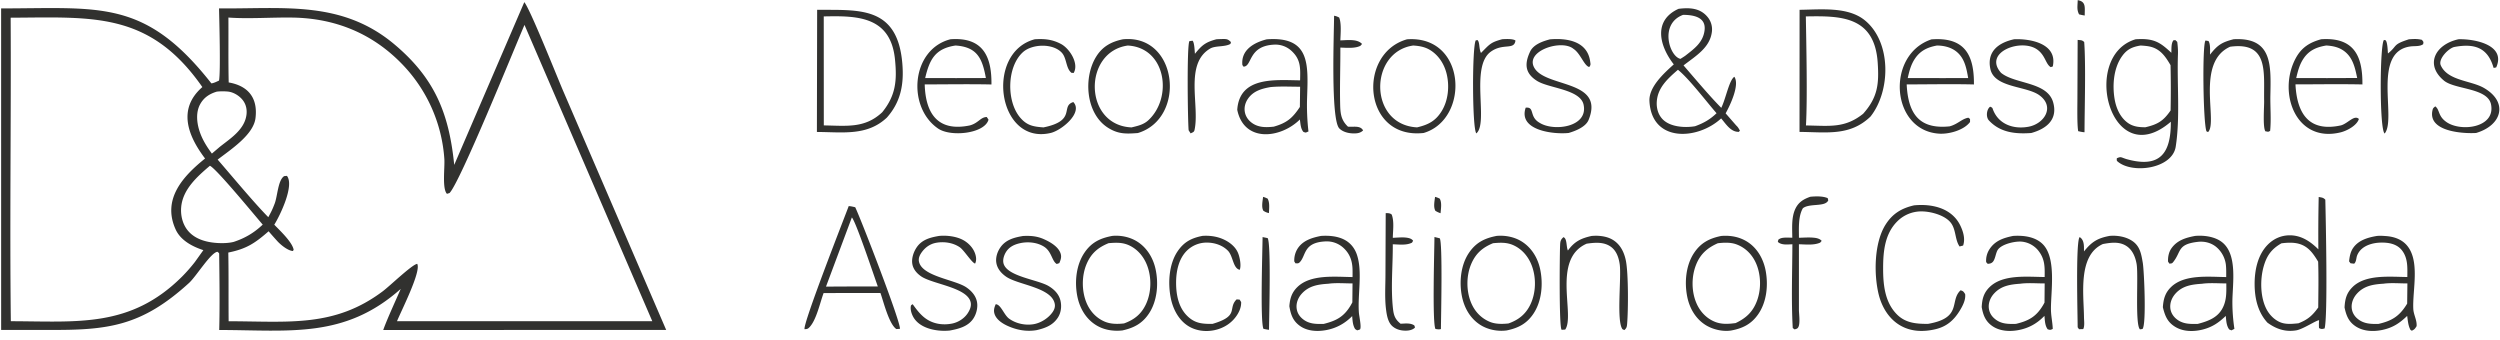 <svg xmlns="http://www.w3.org/2000/svg" width="324" height="44" fill="none"><path fill="#31312F" d="M67.95.277c.77.927 4.231 9.634 5.022 11.475l13.365 31.006-36.671.01c.523-1.468 1.623-3.828 2.269-5.327-7.279 6.476-14.39 5.34-23.524 5.325.084-3.21.034-6.506-.004-9.718-.004-.284.018-.197-.213-.415-.848.047-2.763 3.187-3.682 4.026-6.198 5.655-10.549 6.142-18.263 6.098l-6.1.004-.003-41.67c12.821-.01 18.64-1.24 27.248 9.715.34-.042.68-.22.993-.365.218-1.108.032-7.93 0-9.354C36.71 1.172 44.282 0 51.13 5.76c5.275 4.437 7.069 9.018 7.737 15.61L67.95.277ZM29.637 10.684c2.523.439 3.799 2.003 3.475 4.628-.267 2.172-3.225 4.076-4.903 5.372 1.81 2.088 4.673 5.544 6.563 7.464.397-.725.54-1.014.832-1.779.365-.955.42-3.03 1.225-3.543l.354-.035c.99 1.217-.849 5.069-1.636 6.33.748.777 2.34 2.26 2.51 3.252l-.093.156c-.636-.025-1.567-.787-1.996-1.25a55.33 55.33 0 0 1-1.154-1.306c-1.768 1.538-2.846 2.276-5.226 2.758.057 2.975.015 5.933.044 8.903 7.769.015 13.707.83 19.988-3.895.938-.706 3.806-3.481 4.452-3.542.554.97-2.13 6.195-2.62 7.434l21.874-.004 11.21-.003L67.973 3.226c-1.424 3.318-8.38 20.476-9.717 21.791l-.33.104c-.644-.662-.265-3.39-.338-4.508a19.573 19.573 0 0 0-5.471-12.3c-3.837-3.97-8.63-5.932-14.147-6.035-2.601-.048-5.845.192-8.368-.005.018 2.768-.026 5.663.037 8.411Zm-1.528 1.188c-.95.285-1.69.755-2.176 1.649-.545 1.003-.441 2.272-.122 3.328.342 1.13.952 2.114 1.65 3.055l1.017-.866c1.408-1.115 3.235-2.245 3.468-4.193.082-.678-.071-1.347-.498-1.887-.44-.556-1.184-1.013-1.895-1.09a7.622 7.622 0 0 0-1.444.004Zm2.17 19.48c1.468-.484 2.641-1.169 3.77-2.242-.974-1.117-6.018-7.273-6.846-7.627-1.662 1.419-3.543 3.08-3.725 5.412-.084 1.073.204 2.22.915 3.046.911 1.061 2.333 1.449 3.68 1.545.695.05 1.533.035 2.206-.134ZM1.404 41.63c8.621.018 15.494.894 22.194-5.786a20.856 20.856 0 0 0 1.665-1.896l1.093-1.53c-1.435-.465-2.952-1.27-3.594-2.684-1.81-3.993 1.069-6.978 3.815-9.192-2.237-2.943-3.59-6.433-.352-9.259-6.86-9.83-14.24-9.035-24.844-8.989.072 13.072-.135 26.295.023 39.336ZM233.225 1.27c2.736-.03 6.257-.434 8.458 1.363 3.474 2.834 3.357 9.167.732 12.476-2.653 2.553-5.675 2.02-9.197 1.985l.007-15.825Zm.827 14.99c2.999.033 4.995.41 7.409-1.514 1.906-2.138 2.07-3.883 1.89-6.615-.4-6.068-4.826-6.085-9.313-6.003.056 3.506.218 10.707.014 14.133ZM105.902 1.267c5.314.068 10.397-.59 11.038 6.933.226 2.652-.16 4.968-2.007 7.046-2.554 2.397-5.691 1.874-9.063 1.856l.032-15.835Zm.863 14.986c2.917.04 5.311.419 7.568-1.703 1.788-2.194 1.929-4.19 1.653-6.885-.579-5.649-5.05-5.622-9.228-5.538l.007 14.126ZM276.776 5.09c.138-.01.276-.018.414-.022 2.026-.066 2.821.464 4.217 1.773.024-.535-.039-1.209.269-1.618l.253-.026.243.232c.064.494.108 1.033.092 1.568-.143 3.83.301 8.272-.293 12.022-.456 2.879-5.705 3.566-7.575 1.872-.098-.088-.058-.25-.056-.38.562-.244.508-.127 1.217.099 4.388 1.242 5.804-.737 5.783-4.833-7.833 6.744-11.763-8.549-4.564-10.688Zm1.272 11.402c1.596-.374 2.33-.818 3.261-2.173.04-1.958.038-3.917-.007-5.875-.636-1.078-1.275-2.048-2.564-2.38-.423-.109-.875-.135-1.31-.166-1.066.175-1.754.475-2.402 1.375-1.095 1.518-1.275 3.728-.978 5.53.196 1.192.716 2.403 1.726 3.127.674.484 1.465.566 2.274.562Zm-133.886 14.08c1.111-.1 2.293.147 3.237.747 1.248.793 2.04 2.108 2.356 3.535.411 1.857.239 4.08-.806 5.708-.86 1.34-1.978 1.933-3.496 2.265-1.256.13-2.499-.078-3.559-.792-1.255-.846-1.997-2.208-2.281-3.672-.359-1.86-.14-4.043.946-5.635.913-1.337 2.056-1.867 3.603-2.157Zm1.505 11.346c1.312-.469 2.235-1.193 2.84-2.477.706-1.502.758-3.396.193-4.951-.425-1.169-1.226-2.163-2.366-2.692-.876-.406-1.715-.359-2.656-.283-1.37.553-2.272 1.325-2.859 2.71-.64 1.507-.642 3.45-.029 4.967.453 1.119 1.267 2.022 2.388 2.495.774.327 1.666.325 2.489.23Zm48.318-11.347c1.122-.094 2.316.143 3.268.752 1.257.803 2.041 2.117 2.349 3.558.401 1.873.227 4.102-.842 5.735-.866 1.323-1.984 1.898-3.494 2.21-1.204.158-2.507-.105-3.519-.785-1.261-.847-1.998-2.202-2.287-3.67-.361-1.834-.148-4.033.92-5.607.915-1.348 2.048-1.895 3.605-2.193Zm1.522 11.348c1.3-.462 2.233-1.201 2.837-2.467.71-1.489.765-3.379.212-4.927-.418-1.173-1.221-2.183-2.362-2.719-.889-.418-1.735-.37-2.691-.287-1.36.555-2.256 1.33-2.838 2.705-.642 1.515-.646 3.456-.023 4.978.469 1.145 1.298 2.037 2.448 2.513.742.306 1.63.29 2.417.204Zm27.56-11.338c1.251-.104 2.472.13 3.52.844 1.242.848 1.979 2.233 2.247 3.688.345 1.862.131 4.023-.97 5.61-.902 1.3-2.042 1.85-3.563 2.121-1.101.155-2.403-.163-3.33-.768-1.242-.811-2.003-2.144-2.298-3.577-.383-1.86-.203-4.083.864-5.7.876-1.327 2.007-1.91 3.53-2.218Zm1.87 11.29c1.385-.655 2.267-1.488 2.794-2.957.551-1.537.489-3.443-.21-4.923-.514-1.086-1.386-1.937-2.529-2.339-.741-.26-1.594-.217-2.365-.127-1.375.608-2.292 1.423-2.842 2.855-.594 1.545-.575 3.464.103 4.98.481 1.075 1.316 1.943 2.425 2.368.854.327 1.736.26 2.624.143ZM182.353 5.094c7.726-.552 8.163 10.362 2.151 12.14-7.882.879-8.662-10.305-2.151-12.14Zm1.298 11.414c1.44-.34 2.398-.816 3.196-2.116.855-1.393 1.021-3.248.639-4.817-.309-1.269-1.045-2.429-2.178-3.11-.664-.399-1.389-.516-2.151-.566-5.765.814-5.807 10.28.494 10.609ZM145.527 5.093c7.136-.714 8.274 10.244 1.936 12.15-1.488.113-2.545.161-3.896-.705-2.871-1.84-3.188-6.524-1.481-9.23.821-1.302 1.961-1.909 3.441-2.215Zm1.118 11.419c.818-.195 1.571-.359 2.194-.94 3.187-2.97 2.264-9.398-2.674-9.67-5.83.807-5.74 10.34.48 10.61Zm153.858 9.016c.379.074.588.062.859.356.058 2.515.335 15.155-.094 16.686-.343.08-.407.11-.722-.052a6.62 6.62 0 0 1 .009-1.015c-.33-.024-2.096 1.174-2.978 1.314-1.418.225-2.578-.177-3.715-.999-1.235-1.349-1.642-3.103-1.663-4.89-.021-1.834.372-3.866 1.703-5.218.762-.774 1.75-1.211 2.84-1.215 1.509-.004 2.688.8 3.717 1.82-.019-2.263-.005-4.525.044-6.787ZM297.874 41.9c1.212-.472 1.811-.998 2.569-2.049.014-1.978.06-3.963-.01-5.94-.655-1.078-1.298-2.026-2.603-2.344-.683-.166-1.46-.121-2.153-.034-1.289.73-1.918 1.608-2.318 3.042-.475 1.71-.435 4.08.461 5.643.428.745 1.174 1.432 2.019 1.654.655.172 1.371.092 2.035.028ZM217.541 1.144c1.43-.175 2.83-.121 3.806 1.115.415.529.6 1.202.514 1.87-.261 2.071-2.1 3.124-3.675 4.347 1.425 1.646 3.394 3.996 4.891 5.5.588-1.184 1.021-3.59 1.693-4.026.731 1.046-.57 3.74-1.128 4.74l1.364 1.563c.25.235.32.384.489.681l-.142.153c-1.033.04-1.662-1.004-2.292-1.742l-.014.013c-3.033 2.797-8.991 3.15-9.279-2.239-.099-1.84 1.856-3.605 3.155-4.775-1.872-2.393-2.707-5.692.618-7.2Zm2.141 15.215c1.108-.404 1.925-.861 2.783-1.686-1.331-1.524-3.567-4.48-5.004-5.632-1.279 1.12-2.615 2.286-2.741 4.112-.056.798.139 1.605.675 2.214.672.764 1.78 1.025 2.755 1.08a7.13 7.13 0 0 0 1.532-.088Zm-1.276-9.131c1.164-.91 2.313-1.718 2.506-3.3.216-1.773-1.543-1.993-2.781-2.003-3.118 1.152-1.776 5.423-.338 5.704.194-.126.427-.269.613-.4ZM109.995 26.709c.288.015.562.084.842.15.757 1.57 5.958 15.018 5.792 15.759l-.459.028c-.959-.639-1.664-3.55-2.063-4.669l-3.128-.001-4.239.002c-.462 1.244-.919 3.423-1.79 4.385-.244.269-.337.283-.678.301-.259-.625 5.058-14.188 5.723-15.956Zm-2.946 10.435 3.378-.017 3.337-.004c-.474-1.307-2.818-8.35-3.363-8.946l-3.352 8.967Zm200.983-6.561c.376-.046.793-.017 1.169.01 1.027.071 2.043.404 2.728 1.203 1.729 2.015.725 5.767.833 8.219.033.78.491 1.456.43 2.256-.213.336-.259.423-.617.588l-.169-.097c-.306-.533-.348-1.219-.437-1.82-.973.935-1.834 1.513-3.172 1.807-1.147.251-2.468.218-3.479-.44-.938-.61-1.24-1.406-1.464-2.46.056-1.068.252-1.868 1.034-2.643 1.696-1.684 4.898-1.32 7.104-1.305.007-1.22.094-2.45-.709-3.468-.479-.608-1.19-.876-1.939-.96-1.383-.153-3.266.168-3.853 1.621-.14.345-.096.84-.398 1.083l-.465-.057-.187-.249c.068-.622.175-1.236.542-1.759.702-.994 1.912-1.338 3.049-1.529Zm.208 11.398c1.686-.38 2.674-.958 3.619-2.454.037-.06.075-.121.11-.183l.03-2.612c-.989.004-2.131-.103-3.104.035-1.324.086-2.524.262-3.458 1.316-.43.485-.702 1.128-.659 1.783.037.553.297 1.038.711 1.4.807.706 1.736.733 2.751.715Zm-23.752-11.406c1.126-.101 2.517.078 3.441.774 2.106 1.583 1.399 5.47 1.388 7.759a23.7 23.7 0 0 0 .262 3.51l-.384.198-.29-.122c-.374-.501-.381-1.15-.445-1.75-.921.878-1.749 1.453-3.01 1.769-1.161.29-2.494.285-3.54-.353-1.015-.617-1.331-1.434-1.602-2.544.07-1.032.285-1.854 1.046-2.6 1.738-1.704 4.917-1.33 7.163-1.309.002-.525.014-1.068-.042-1.59a3.575 3.575 0 0 0-1.282-2.337c-.679-.537-1.521-.733-2.373-.634-2.685.31-2.086 1.277-3.195 2.643-.15.184-.25.155-.473.177l-.173-.26c-.032-.568.091-1.22.419-1.694.737-1.069 1.878-1.412 3.09-1.637Zm.346 11.402c1.231-.325 2.462-.742 3.14-1.912.613-1.059.568-2.157.557-3.335-1.011.003-2.16-.097-3.154.046-1.314.085-2.543.252-3.464 1.308-.428.49-.69 1.128-.644 1.785.04.561.314 1.055.735 1.42.835.722 1.789.712 2.83.688Zm-23.945-11.4c.08-.007.159-.012.239-.015 1.228-.048 2.599.14 3.534 1.006 1.9 1.762 1.121 6.14 1.142 8.544.007.847.206 1.665.234 2.514-.309.152-.33.154-.657.048-.365-.483-.363-1.156-.421-1.738-.96.998-2.047 1.605-3.421 1.854-1.12.203-2.397.127-3.354-.547-.877-.617-1.177-1.427-1.355-2.448.056-1.042.253-1.834 1.023-2.588 1.726-1.69 4.903-1.321 7.135-1.306.021-1.304.039-2.309-.791-3.383a3.15 3.15 0 0 0-2.117-1.195c-.856-.106-2.641.295-3.156 1.038-.304.44-.325 1.343-.746 1.661-.19.144-.337.143-.566.175l-.206-.225a2.707 2.707 0 0 1 .442-1.687c.72-1.1 1.815-1.456 3.041-1.708Zm.37 11.4c1.59-.382 2.582-.89 3.462-2.327.089-.144.171-.29.248-.44l.021-2.477c-1.02.003-2.18-.1-3.186.04-1.324.09-2.517.282-3.437 1.342-.411.474-.666 1.103-.622 1.738.042.583.313 1.073.756 1.448.818.699 1.735.7 2.758.675Zm-90.061-11.401c.977-.07 2.089.016 2.977.46.837.417 1.404 1.124 1.694 2.01.727 2.22.075 5.12.242 7.458.034.476.348 1.83.162 2.163-.034.06-.307.121-.386.146l-.258-.167c-.321-.506-.332-1.098-.388-1.679-.955.974-2.104 1.596-3.453 1.828-1.116.192-2.373.12-3.322-.56-.912-.653-1.186-1.483-1.365-2.548.075-.994.305-1.767 1.035-2.481 1.727-1.69 4.92-1.321 7.153-1.3.008-.341.007-.684-.001-1.026-.031-1.073-.347-1.978-1.147-2.728a3.19 3.19 0 0 0-2.311-.867c-3.003.12-2.523 1.898-3.423 2.739-.157.147-.32.106-.516.1l-.152-.243a2.864 2.864 0 0 1 .444-1.682c.69-1.044 1.853-1.393 3.015-1.623Zm.347 11.404c1.614-.405 2.607-.905 3.49-2.381.081-.136.158-.273.23-.413l.024-2.455c-1.001.003-2.15-.102-3.133.041-1.345.085-2.549.262-3.491 1.339-.419.48-.677 1.119-.628 1.763.044.582.317 1.061.758 1.435.813.69 1.739.692 2.75.67Zm-7.376-36.884c5.625-.415 5.375 3.227 5.233 7.511a29.69 29.69 0 0 0 .175 4.432c-.398.158-.283.18-.645.062-.366-.393-.39-1.067-.468-1.616-2.481 2.46-7.235 3.04-8.117-1.253.297-4.375 4.97-3.85 8.145-3.82.03-1.528.127-2.663-1.094-3.8a3.06 3.06 0 0 0-2.236-.828c-3.433.146-2.845 2.823-4 2.856l-.149-.208c-.203-1.976 1.528-2.924 3.156-3.336Zm.912 11.318c1.697-.484 2.429-1.11 3.384-2.552l.031-2.624c-1.261.004-2.587-.076-3.839.048-1.132.198-2.209.498-2.904 1.487-.355.505-.529 1.118-.422 1.732.106.606.466 1.106.966 1.454.835.58 1.812.563 2.784.455ZM123.184 5.087c.246-.017.494-.025.741-.024 3.748.033 4.604 2.687 4.568 5.885-2.827-.064-5.812-.012-8.65-.007.108 3.838 1.753 6.168 5.853 5.312 1.113-.3 1.374-1.075 2.189-1.088l.227.342c-.501 1.818-4.889 2.273-6.526 1.158-4.072-2.773-3.513-10.275 1.598-11.578Zm-3.281 5.03 4.049.005 3.818-.01c-.457-2.494-1.091-4.027-3.937-4.213-2.637.4-3.36 1.804-3.93 4.219Zm180.923-5.03a9.13 9.13 0 0 1 .683-.023c3.825.016 4.689 2.588 4.66 5.88-2.814-.065-5.843-.01-8.676-.01.194 3.805 1.764 6.224 5.909 5.312.887-.253 1.724-1.412 2.309-.826-.26.853-1.546 1.532-2.358 1.731-5.853 1.439-8.204-5.196-5.823-9.61.756-1.4 1.818-2.05 3.296-2.454Zm-3.237 5.03 4.026.005 3.876-.014c-.283-1.366-.585-2.766-1.834-3.59-.657-.434-1.399-.574-2.176-.622-1.19.203-2.154.58-2.879 1.599-.569.8-.789 1.683-1.013 2.621Zm-47.267-5.015c4.263-.319 5.538 1.97 5.5 5.843-2.823-.07-5.874-.009-8.714-.005.009.235.026.47.049.704.349 3.538 1.993 5.09 5.509 4.732 1.069-.28 1.565-.973 2.436-1.123l.215.171v.386c-.791 1.064-2.702 1.584-3.963 1.514-6.335-.353-6.981-10.257-1.032-12.222Zm-3.078 5.013 4.22.007 3.612-.001c-.232-1.343-.489-2.716-1.687-3.556-.676-.474-1.551-.665-2.37-.663-1.181.218-2.114.641-2.814 1.658-.54.785-.76 1.641-.961 2.555Zm.814 16.498c1.113-.106 2.271-.04 3.336.327 1.165.401 2.11 1.154 2.655 2.272.388.801.671 1.743.372 2.609l-.461.122c-.667-.965-.403-2.353-1.308-3.271-.826-.837-2.454-1.266-3.593-1.275a4.389 4.389 0 0 0-3.17 1.292c-1.623 1.609-1.834 3.91-1.836 6.07-.003 2.127.213 4.42 1.806 6.005 1.122 1.117 2.517 1.213 4.007 1.21 4.513-.78 2.744-2.983 4.225-4.352.362.106.376.172.592.489.096.75-.319 1.528-.697 2.148-.768 1.252-1.699 2.059-3.128 2.401-1.612.385-3.266.336-4.707-.554-1.436-.889-2.314-2.425-2.695-4.04-.618-2.62-.554-6.595.891-8.918.903-1.45 2.08-2.158 3.711-2.535Zm-126.337 3.962c.962-.091 2.151.049 3.019.49.736.374 1.4 1.057 1.653 1.855.131.41.173.86-.019 1.24-.408-.087-1.431-1.728-1.967-2.101-.875-.611-2.06-.782-3.099-.59-.809.15-1.449.632-1.906 1.303-.226.334-.391.722-.304 1.132.406 1.923 4.653 2.33 6.13 3.33.668.452 1.235 1.08 1.389 1.895.137.73-.081 1.587-.498 2.194-.695 1.012-1.905 1.306-3.04 1.516a7.08 7.08 0 0 1-2.011-.09c-.976-.184-2.009-.623-2.585-1.471-.299-.44-.54-1.103-.432-1.635.024-.115.139-.154.234-.217.497.698 1.038 1.415 1.753 1.903.978.668 2.175.832 3.327.61.794-.152 1.576-.64 2.03-1.313.277-.412.513-.925.406-1.433-.407-1.943-4.91-2.354-6.405-3.366-.561-.38-1.033-.91-1.156-1.596-.133-.745.167-1.612.593-2.218.688-.98 1.77-1.247 2.888-1.438Zm10.863.009c.938-.048 1.78.01 2.651.39.805.352 1.867.94 2.196 1.814.184.486.05.868-.147 1.314l-.33.11c-.638-.37-.648-1.624-1.664-2.254-.917-.569-2.135-.67-3.17-.422-.731.175-1.358.488-1.759 1.151-.244.405-.427.97-.308 1.438.437 1.722 4.469 2.105 5.876 2.964.719.439 1.312 1.039 1.509 1.88.167.712.079 1.528-.313 2.152-.645 1.03-1.645 1.4-2.771 1.663-1.301.224-2.559-.006-3.754-.542-.658-.296-1.43-.789-1.689-1.5-.172-.469-.066-.88.137-1.316.676.034 1.059 1.378 1.727 1.867.879.643 2.086.9 3.158.726.94-.152 1.916-.77 2.469-1.548.227-.32.368-.682.296-1.079-.392-2.157-4.758-2.456-6.31-3.537-.613-.427-1.128-1.011-1.26-1.768-.124-.709.13-1.478.543-2.055.702-.98 1.784-1.257 2.913-1.448ZM261.039 5.086c2.149-.09 5.651.586 4.999 3.529l-.265.085c-.659-.388-.687-1.52-1.745-2.276-2.103-1.504-7.065.362-4.688 3.02 1.818 1.482 6.001 1.136 6.752 3.831.603 2.163-.786 3.393-2.84 3.963-1.994.146-4.015-.029-5.498-1.64-.391-.425-.313-1.425.171-1.772.129.066.267.1.311.23.683 2.026 2.674 2.74 4.662 2.369 2.031-.38 3.439-2.553 1.446-4.049-1.668-1.264-5.876-.959-6.396-3.445-.484-2.321 1.147-3.425 3.091-3.845Zm-60.17.014c2.162-.185 4.856.204 5.217 2.867.048.357.099.438-.122.717-.651-.141-1.134-1.763-2.032-2.344-1.487-1.269-6.095.177-5.17 2.278 1.241 2.817 9.3 1.58 7.118 6.928-.369.905-1.678 1.422-2.584 1.687-1.949.203-6.577-.32-5.566-3.279 1.221-.132.401 1.173 1.811 1.964 1.81 1.152 6.33.574 5.691-2.356-.435-1.99-4.511-2.116-6.035-3.079-1.556-.984-1.648-2.189-.897-3.79.445-.947 1.664-1.352 2.569-1.593Zm117.757-.014c2.087-.06 6.183.733 4.883 3.648-.066.015-.33.096-.347.039-.753-2.615-2.472-3.166-5.057-2.69-.737.136-2.143 1.549-1.785 2.376.9 2.027 3.916 1.957 5.619 2.951 3.165 1.847 2.311 4.833-1.034 5.824-1.502.1-6.384-.11-5.636-3.018.061-.233.167-.28.342-.431.615.457.32 1.27 1.485 2.057 1.891 1.276 6.319.704 5.746-2.291-.417-2.18-4.676-1.93-6.099-3.099-2.494-2.048-1.179-4.692 1.883-5.366ZM206.283 30.578c.299-.022.602-.036.902-.014 1.028.073 1.916.372 2.604 1.172.488.568.77 1.293.919 2.02.342 1.666.32 6.437.164 8.25-.031.366-.081.537-.358.772l-.236-.108c-.812-1.015-.128-6.707-.362-8.4-.117-.844-.403-1.73-1.112-2.262-.922-.692-2.106-.579-3.175-.425-4.547 2-1.459 9.287-2.781 11.13l-.446.03a.515.515 0 0 1-.025-.027c-.332-.373-.245-9.701-.187-10.947.022-.495.061-.696.43-1.03.501.163.348 1.273.582 1.726.853-1.165 1.683-1.58 3.081-1.887Zm67.129-.006c1.01-.088 2.163.109 2.999.704.945.671 1.106 1.689 1.291 2.766.182 1.077.475 7.895-.016 8.572-.026.037-.286.06-.347.069-.664-.615-.182-7.012-.433-8.462-.152-.878-.502-1.77-1.258-2.297-.936-.652-2.059-.488-3.109-.299-3.275 1.457-2.482 6.553-2.454 9.502.005.452.11 1.125-.101 1.523l-.545.016-.173-.253c-.004-1.487-.267-11.023.246-11.677.07.027.121.059.175.111.456.443.389 1.153.398 1.738 1.006-1.25 1.754-1.718 3.327-2.013Zm16.064-25.487c5.069-.28 4.838 3.418 4.765 7.324-.026 1.498.119 3.06-.03 4.55-.288.167-.23.114-.616.058-.358-.529-.147-3.182-.163-3.955-.073-3.577.676-7.692-4.405-7.006-4.513 2.017-1.547 9.805-2.864 11.06l-.203-.095c-.438-1.108-.562-11.255-.127-11.769l.379.06c.279.371.206 1.282.206 1.766.99-1.258 1.542-1.604 3.058-1.993ZM155.831 30.572c.839-.067 1.76.048 2.541.366.861.35 1.711.964 2.077 1.846.228.549.443 1.644.221 2.183-.885-.185-.848-1.776-1.534-2.476-.701-.715-1.728-1.047-2.713-1.051a3.645 3.645 0 0 0-2.624 1.069c-1.07 1.076-1.379 2.698-1.376 4.16.003 1.532.308 3.15 1.437 4.268.993.983 1.953 1.049 3.275 1.04 3.553-1.044 1.933-1.994 3.131-3.176l.394.03.193.321c.02.613-.203 1.173-.533 1.682-.673 1.04-1.73 1.704-2.934 1.957-1.171.246-2.453.079-3.462-.585-1.208-.794-1.909-2.179-2.189-3.564-.388-1.925-.253-4.379.871-6.053.828-1.233 1.799-1.732 3.225-2.017ZM134.113 5.088c1.249-.074 2.232.005 3.378.604 1.126.588 2.374 2.54 1.658 3.76l-.279-.01c-.742-.57-.604-1.89-1.255-2.603-1.139-1.248-3.845-1.165-5.049-.073-2.083 1.89-2.145 6.33-.377 8.443.896 1.07 1.727 1.201 3.044 1.303 4.347-.882 2.147-2.75 3.867-3.284 1.293 1.35-1.495 3.666-2.933 4.004-6.916 1.627-8.558-10.438-2.054-12.144ZM234.618 25.5c.692-.066 1.605-.1 2.253.18l.072.28c-.374.9-2.412.346-3.286 1.024-.619 1.03-.518 2.666-.514 3.831.658-.017 1.372-.075 2.025.003.32.038.716.14.921.404l-.196.224c-.821.364-1.872.23-2.753.211l.001 8.546c.015.564.173 1.694-.068 2.176-.117.235-.259.238-.491.314l-.242-.182c-.201-3.596-.059-7.25-.046-10.852-.618.016-1.406.141-1.888-.312l.065-.282c.053-.041.107-.076.165-.11.388-.233 1.188-.15 1.645-.147-.005-1.218-.136-2.642.408-3.769.411-.85 1.066-1.237 1.929-1.539Zm-55.031 2.118c.281.011.571-.013.784.2.33.903.156 2.046.136 3.002.606-.02 1.337-.107 1.93.005.269.051.54.144.701.378l-.14.242c-.719.376-1.704.236-2.494.214.021 2.748-.282 5.671.032 8.394.1.862.295 1.357.984 1.903.569-.023 1.232-.122 1.735.192.092.057.096.212.121.315-.329.305-.776.39-1.213.39-.654.002-1.318-.183-1.791-.656-.521-.523-.658-1.425-.745-2.124-.18-1.455-.075-2.992-.072-4.46l.032-7.995Z"/><path fill="#31312F" d="M172.897 2.04c.293.05.395.105.659.229.312.777.181 2.083.154 2.965.874-.022 2.201-.218 2.81.466l-.215.241c-.726.36-1.766.248-2.595.226.013 2.34-.077 4.72-.032 7.06.026 1.353.049 2.27 1.015 3.186.635.084 1.595-.205 1.963.49-.318.312-.686.384-1.134.389-.672.008-1.453-.155-1.944-.646-1.135-1.135-.691-12.32-.681-14.605Zm-15.246 3.048c.231-.014.461-.023.691-.029.66-.012.782-.002 1.19.394l-.068.24c-.759.419-1.952.203-2.626.6-3.377 1.985-1.331 7.384-2.028 10.555-.063.289-.257.308-.506.44l-.257-.404c-.114-1.242-.248-11.08.106-11.556l.409-.052c.235.267.264 1.284.3 1.698.925-1.139 1.382-1.506 2.789-1.886Zm37.037-.004c.427-.03 1.39-.08 1.716.17-.163 1.286-1.601.286-3.208 1.454-2.692 1.957-.245 9.244-1.866 10.58-.55-.714-.549-11.32-.069-12.06l.231-.033c.307.327.159 1.073.442 1.668 1.127-1.123 1.214-1.367 2.754-1.78Zm117.515.006c.657-.034 1.041-.078 1.684.075.222.324.208.204.157.56-.438.322-1.072.223-1.605.289-5.1.624-1.799 9.397-3.387 11.29-.698-.518-.632-11.692-.082-12.13l.227.056c.226.344.245 1.243.28 1.7 1.278-1.011.536-1.14 2.726-1.84Zm-42.939.078c.463.062.536-.005.849.277.22 2.937.049 8.583.04 11.695-.295-.017-.534-.076-.819-.14-.154-.823-.103-3.245-.101-4.205l.031-7.627ZM163.63 30.724l.657.135c.461.672.186 10.312.177 11.883-.24-.022-.479-.078-.716-.124-.442-.794-.128-10.309-.118-11.894Zm22.275-.01.684.169c.394.501.163 10.321.155 11.765-.26.06-.453.031-.71-.018-.427-.763-.136-10.35-.129-11.916ZM269.271.022c1.12.186.898.982.91 1.986-.257-.029-.482-.087-.732-.146-.321-.61-.192-1.093-.178-1.84Zm-83.29 25.495c.216.044.404.132.603.223.307.522.156 1.307.113 1.894a3.102 3.102 0 0 1-.669-.31c-.284-.494-.108-1.259-.047-1.807Zm-22.285-.001c.2.043.395.143.583.223.302.525.194 1.284.176 1.875a1.798 1.798 0 0 1-.726-.307c-.271-.482-.092-1.254-.033-1.791Z"/></svg>